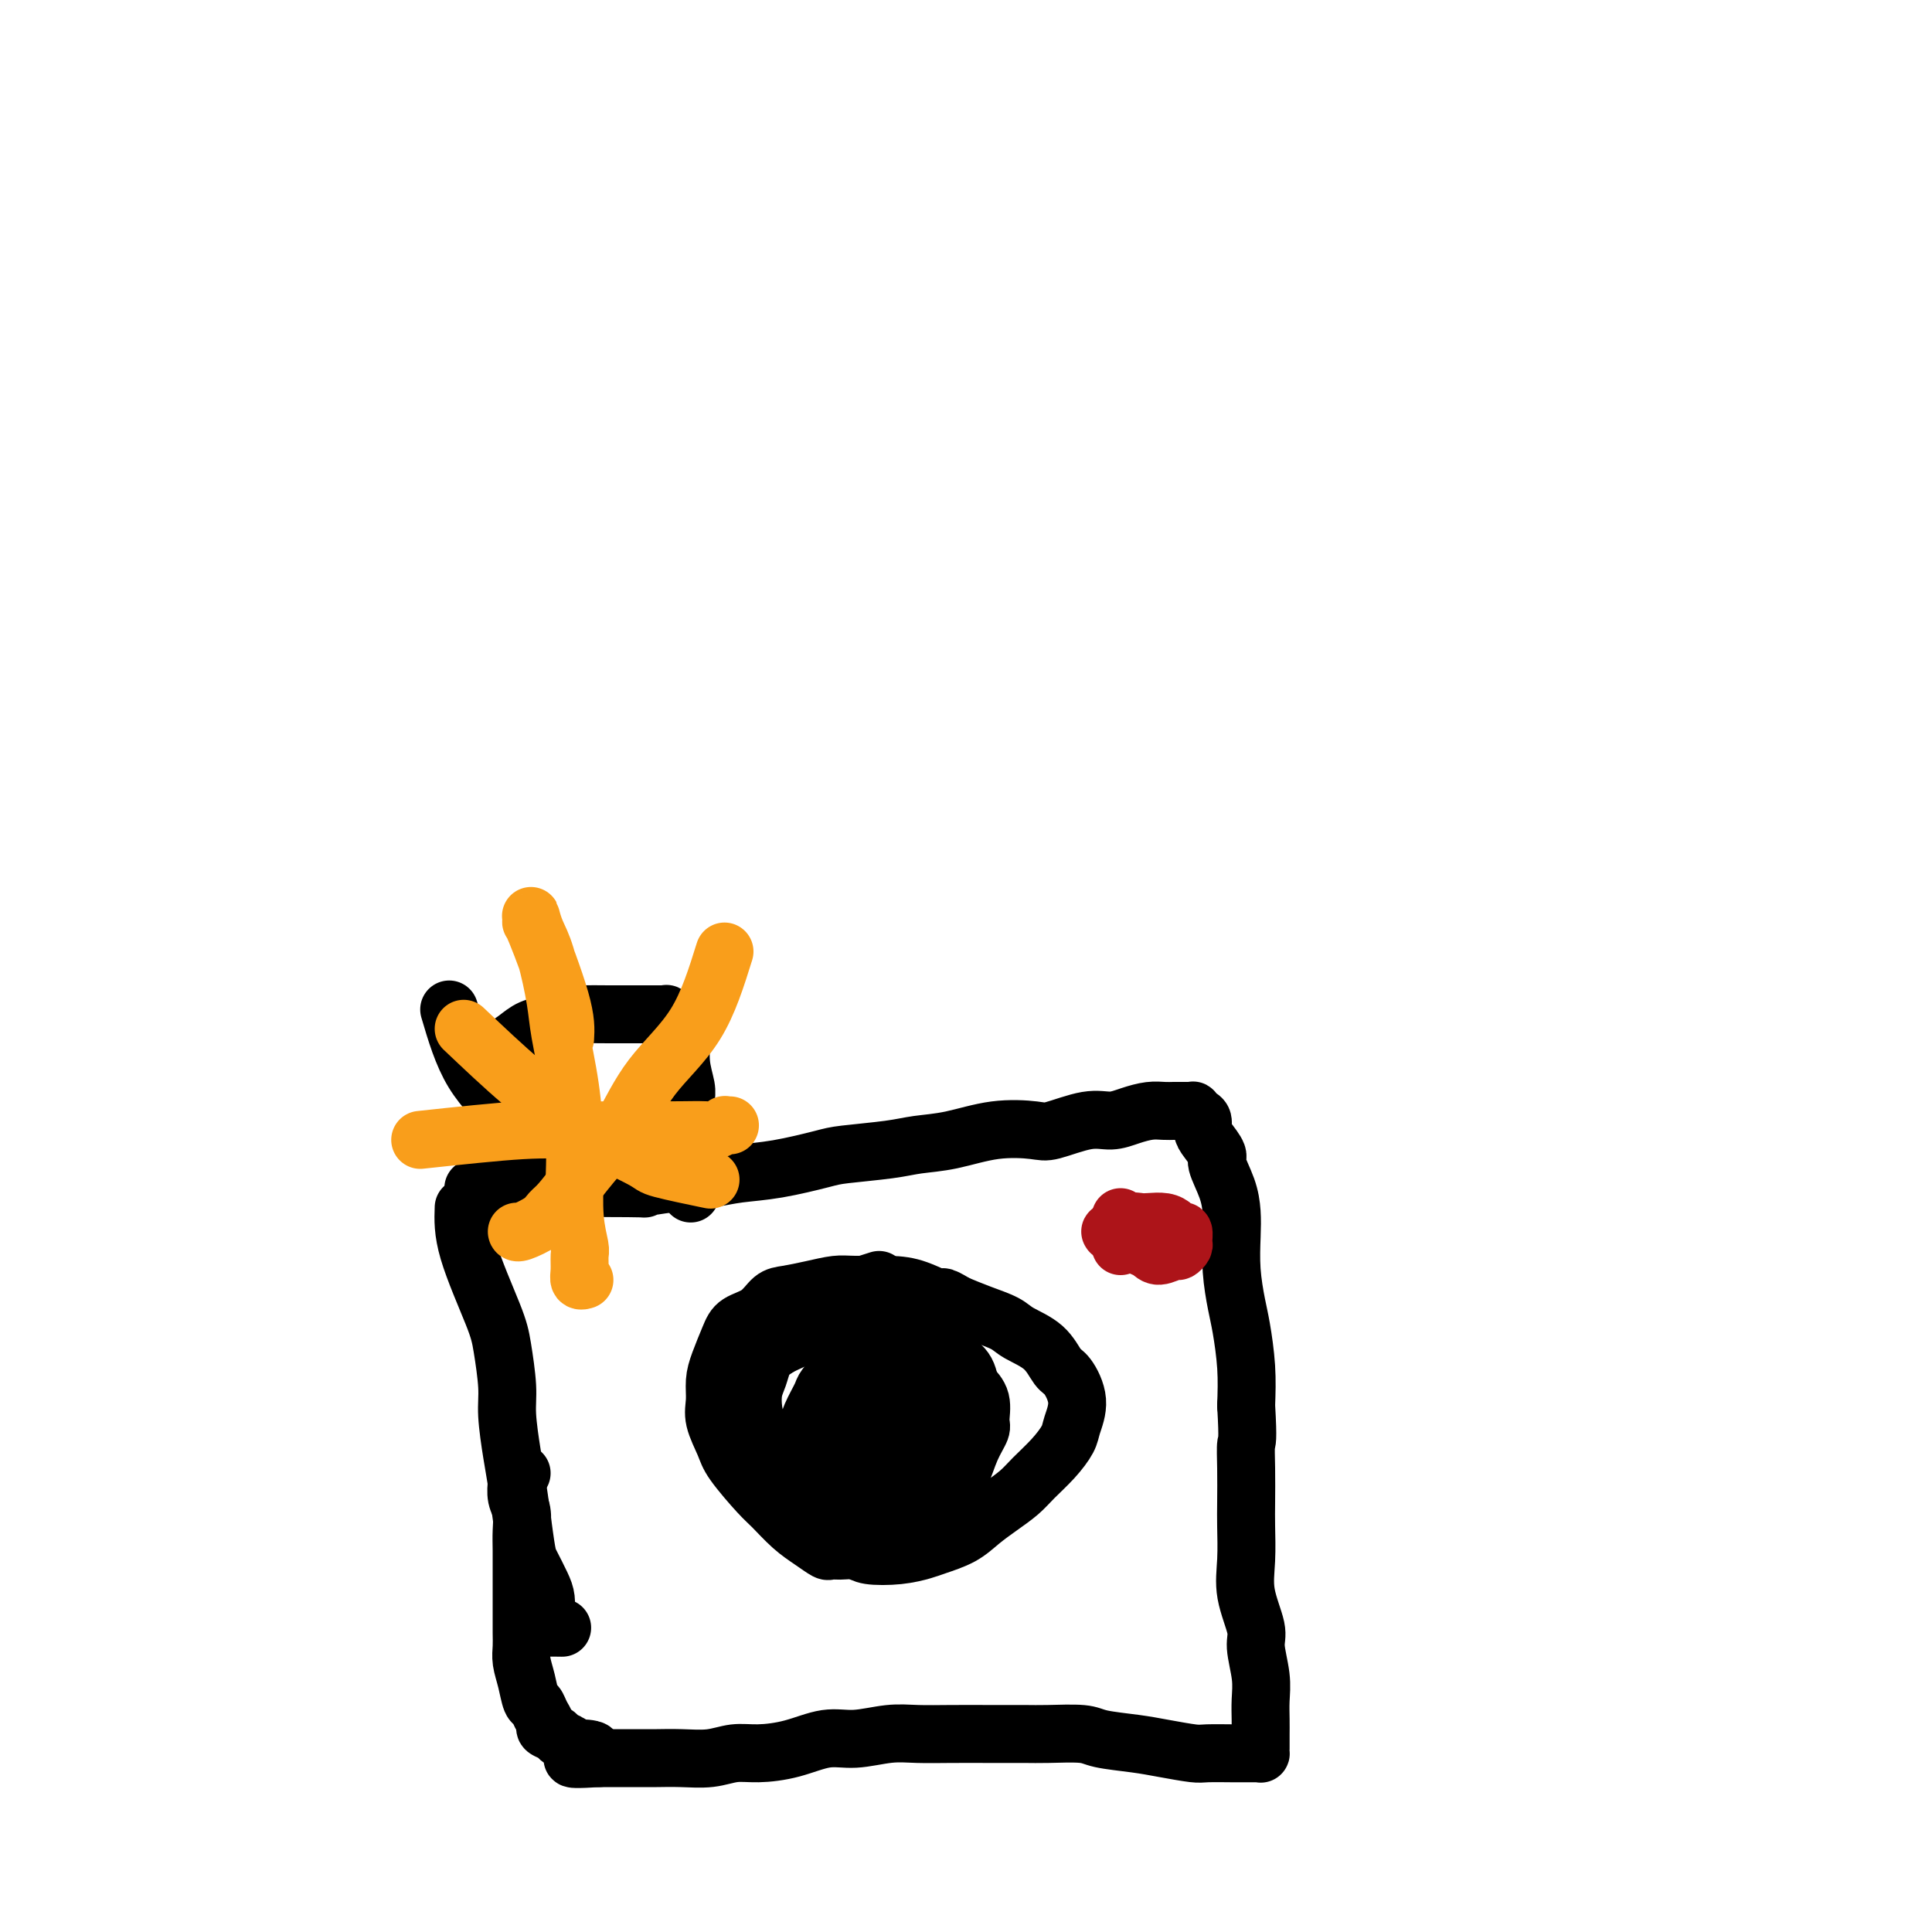 <svg viewBox='0 0 400 400' version='1.1' xmlns='http://www.w3.org/2000/svg' xmlns:xlink='http://www.w3.org/1999/xlink'><g fill='none' stroke='#000000' stroke-width='12' stroke-linecap='round' stroke-linejoin='round'><path d='M96,250c-0.091,2.488 -0.183,4.976 1,9c1.183,4.024 3.640,9.583 5,13c1.360,3.417 1.621,4.691 2,7c0.379,2.309 0.875,5.654 1,8c0.125,2.346 -0.121,3.693 0,6c0.121,2.307 0.609,5.575 1,8c0.391,2.425 0.686,4.007 1,6c0.314,1.993 0.648,4.395 1,7c0.352,2.605 0.721,5.411 1,7c0.279,1.589 0.467,1.959 1,3c0.533,1.041 1.412,2.752 2,4c0.588,1.248 0.887,2.033 1,3c0.113,0.967 0.041,2.115 0,3c-0.041,0.885 -0.053,1.505 0,2c0.053,0.495 0.169,0.865 0,1c-0.169,0.135 -0.622,0.036 0,0c0.622,-0.036 2.321,-0.010 3,0c0.679,0.010 0.340,0.005 0,0'/><path d='M98,246c13.312,-0.024 26.624,-0.048 32,0c5.376,0.048 2.818,0.169 3,0c0.182,-0.169 3.106,-0.626 6,-1c2.894,-0.374 5.760,-0.663 8,-1c2.240,-0.337 3.855,-0.720 6,-1c2.145,-0.280 4.819,-0.457 8,-1c3.181,-0.543 6.868,-1.454 9,-2c2.132,-0.546 2.710,-0.728 5,-1c2.290,-0.272 6.294,-0.634 9,-1c2.706,-0.366 4.114,-0.737 6,-1c1.886,-0.263 4.251,-0.418 7,-1c2.749,-0.582 5.883,-1.591 9,-2c3.117,-0.409 6.216,-0.217 8,0c1.784,0.217 2.252,0.461 4,0c1.748,-0.461 4.775,-1.626 7,-2c2.225,-0.374 3.646,0.043 5,0c1.354,-0.043 2.639,-0.548 4,-1c1.361,-0.452 2.799,-0.853 4,-1c1.201,-0.147 2.167,-0.039 3,0c0.833,0.039 1.534,0.011 2,0c0.466,-0.011 0.699,-0.004 1,0c0.301,0.004 0.672,0.004 1,0c0.328,-0.004 0.614,-0.013 1,0c0.386,0.013 0.874,0.048 1,0c0.126,-0.048 -0.108,-0.180 0,0c0.108,0.180 0.559,0.671 1,1c0.441,0.329 0.873,0.494 1,1c0.127,0.506 -0.050,1.352 0,2c0.050,0.648 0.329,1.099 1,2c0.671,0.901 1.735,2.251 2,3c0.265,0.749 -0.270,0.897 0,2c0.270,1.103 1.343,3.162 2,5c0.657,1.838 0.897,3.454 1,5c0.103,1.546 0.070,3.023 0,5c-0.070,1.977 -0.176,4.455 0,7c0.176,2.545 0.635,5.156 1,7c0.365,1.844 0.637,2.919 1,5c0.363,2.081 0.818,5.166 1,8c0.182,2.834 0.091,5.417 0,8'/><path d='M258,291c0.464,7.795 0.125,7.283 0,8c-0.125,0.717 -0.036,2.664 0,5c0.036,2.336 0.017,5.063 0,7c-0.017,1.937 -0.034,3.086 0,5c0.034,1.914 0.118,4.594 0,7c-0.118,2.406 -0.438,4.537 0,7c0.438,2.463 1.634,5.257 2,7c0.366,1.743 -0.098,2.434 0,4c0.098,1.566 0.758,4.006 1,6c0.242,1.994 0.065,3.542 0,5c-0.065,1.458 -0.017,2.825 0,4c0.017,1.175 0.005,2.157 0,3c-0.005,0.843 -0.002,1.546 0,2c0.002,0.454 0.004,0.657 0,1c-0.004,0.343 -0.014,0.824 0,1c0.014,0.176 0.053,0.047 0,0c-0.053,-0.047 -0.199,-0.012 -1,0c-0.801,0.012 -2.257,0.000 -3,0c-0.743,-0.000 -0.772,0.011 -2,0c-1.228,-0.011 -3.656,-0.044 -5,0c-1.344,0.044 -1.605,0.166 -3,0c-1.395,-0.166 -3.923,-0.619 -6,-1c-2.077,-0.381 -3.701,-0.691 -6,-1c-2.299,-0.309 -5.273,-0.619 -7,-1c-1.727,-0.381 -2.206,-0.834 -4,-1c-1.794,-0.166 -4.901,-0.044 -7,0c-2.099,0.044 -3.188,0.011 -5,0c-1.812,-0.011 -4.346,0.001 -7,0c-2.654,-0.001 -5.428,-0.016 -8,0c-2.572,0.016 -4.940,0.063 -7,0c-2.060,-0.063 -3.810,-0.237 -6,0c-2.190,0.237 -4.819,0.886 -7,1c-2.181,0.114 -3.915,-0.305 -6,0c-2.085,0.305 -4.520,1.336 -7,2c-2.480,0.664 -5.003,0.963 -7,1c-1.997,0.037 -3.467,-0.186 -5,0c-1.533,0.186 -3.127,0.782 -5,1c-1.873,0.218 -4.024,0.058 -6,0c-1.976,-0.058 -3.775,-0.016 -5,0c-1.225,0.016 -1.875,0.004 -3,0c-1.125,-0.004 -2.726,-0.001 -4,0c-1.274,0.001 -2.221,0.000 -3,0c-0.779,-0.000 -1.389,-0.000 -2,0'/><path d='M124,364c-9.705,0.611 -3.966,-0.361 -2,-1c1.966,-0.639 0.161,-0.945 -1,-1c-1.161,-0.055 -1.678,0.140 -2,0c-0.322,-0.140 -0.450,-0.614 -1,-1c-0.550,-0.386 -1.524,-0.683 -2,-1c-0.476,-0.317 -0.456,-0.653 -1,-1c-0.544,-0.347 -1.651,-0.707 -2,-1c-0.349,-0.293 0.061,-0.521 0,-1c-0.061,-0.479 -0.595,-1.209 -1,-2c-0.405,-0.791 -0.683,-1.643 -1,-2c-0.317,-0.357 -0.673,-0.219 -1,-1c-0.327,-0.781 -0.623,-2.480 -1,-4c-0.377,-1.520 -0.833,-2.861 -1,-4c-0.167,-1.139 -0.045,-2.078 0,-3c0.045,-0.922 0.012,-1.828 0,-3c-0.012,-1.172 -0.004,-2.609 0,-4c0.004,-1.391 0.002,-2.736 0,-4c-0.002,-1.264 -0.004,-2.449 0,-4c0.004,-1.551 0.015,-3.470 0,-5c-0.015,-1.530 -0.056,-2.672 0,-4c0.056,-1.328 0.210,-2.843 0,-4c-0.210,-1.157 -0.785,-1.956 -1,-3c-0.215,-1.044 -0.072,-2.332 0,-3c0.072,-0.668 0.071,-0.715 0,-1c-0.071,-0.285 -0.211,-0.807 0,-1c0.211,-0.193 0.775,-0.055 1,0c0.225,0.055 0.113,0.028 0,0'/><path d='M182,265c-6.811,2.155 -13.622,4.311 -17,6c-3.378,1.689 -3.325,2.912 -4,4c-0.675,1.088 -2.080,2.041 -3,3c-0.920,0.959 -1.357,1.922 -2,3c-0.643,1.078 -1.492,2.270 -2,3c-0.508,0.730 -0.674,0.998 -1,2c-0.326,1.002 -0.813,2.736 -1,4c-0.187,1.264 -0.074,2.056 0,3c0.074,0.944 0.109,2.041 0,3c-0.109,0.959 -0.362,1.781 0,3c0.362,1.219 1.340,2.833 2,4c0.660,1.167 1.003,1.885 2,3c0.997,1.115 2.648,2.627 4,4c1.352,1.373 2.403,2.606 4,4c1.597,1.394 3.738,2.949 5,4c1.262,1.051 1.644,1.599 3,2c1.356,0.401 3.687,0.655 5,1c1.313,0.345 1.607,0.781 3,1c1.393,0.219 3.884,0.222 6,0c2.116,-0.222 3.857,-0.667 5,-1c1.143,-0.333 1.689,-0.554 3,-1c1.311,-0.446 3.389,-1.119 5,-2c1.611,-0.881 2.755,-1.971 4,-3c1.245,-1.029 2.589,-1.998 4,-3c1.411,-1.002 2.888,-2.038 4,-3c1.112,-0.962 1.858,-1.852 3,-3c1.142,-1.148 2.678,-2.556 4,-4c1.322,-1.444 2.429,-2.923 3,-4c0.571,-1.077 0.605,-1.751 1,-3c0.395,-1.249 1.150,-3.073 1,-5c-0.150,-1.927 -1.207,-3.958 -2,-5c-0.793,-1.042 -1.324,-1.094 -2,-2c-0.676,-0.906 -1.499,-2.665 -3,-4c-1.501,-1.335 -3.681,-2.244 -5,-3c-1.319,-0.756 -1.778,-1.357 -3,-2c-1.222,-0.643 -3.206,-1.326 -5,-2c-1.794,-0.674 -3.397,-1.337 -5,-2'/><path d='M198,270c-4.005,-2.442 -2.516,-1.047 -3,-1c-0.484,0.047 -2.939,-1.252 -5,-2c-2.061,-0.748 -3.728,-0.943 -6,-1c-2.272,-0.057 -5.150,0.024 -7,0c-1.850,-0.024 -2.671,-0.154 -4,0c-1.329,0.154 -3.164,0.593 -5,1c-1.836,0.407 -3.671,0.782 -5,1c-1.329,0.218 -2.152,0.281 -3,1c-0.848,0.719 -1.720,2.096 -3,3c-1.280,0.904 -2.970,1.337 -4,2c-1.030,0.663 -1.402,1.558 -2,3c-0.598,1.442 -1.421,3.432 -2,5c-0.579,1.568 -0.912,2.713 -1,4c-0.088,1.287 0.070,2.715 0,4c-0.070,1.285 -0.368,2.425 0,4c0.368,1.575 1.403,3.583 2,5c0.597,1.417 0.757,2.242 2,4c1.243,1.758 3.570,4.451 5,6c1.430,1.549 1.965,1.956 3,3c1.035,1.044 2.571,2.725 4,4c1.429,1.275 2.750,2.143 4,3c1.250,0.857 2.428,1.704 3,2c0.572,0.296 0.537,0.042 1,0c0.463,-0.042 1.423,0.127 3,0c1.577,-0.127 3.773,-0.549 5,-1c1.227,-0.451 1.487,-0.930 3,-2c1.513,-1.070 4.279,-2.731 6,-4c1.721,-1.269 2.397,-2.147 3,-3c0.603,-0.853 1.132,-1.682 2,-3c0.868,-1.318 2.075,-3.124 3,-5c0.925,-1.876 1.567,-3.822 2,-5c0.433,-1.178 0.657,-1.588 1,-3c0.343,-1.412 0.804,-3.825 1,-5c0.196,-1.175 0.126,-1.112 0,-2c-0.126,-0.888 -0.310,-2.728 -1,-4c-0.690,-1.272 -1.887,-1.977 -3,-3c-1.113,-1.023 -2.142,-2.365 -3,-3c-0.858,-0.635 -1.544,-0.562 -3,-1c-1.456,-0.438 -3.681,-1.387 -5,-2c-1.319,-0.613 -1.730,-0.891 -3,-1c-1.270,-0.109 -3.397,-0.051 -5,0c-1.603,0.051 -2.681,0.094 -4,0c-1.319,-0.094 -2.879,-0.324 -4,0c-1.121,0.324 -1.802,1.203 -3,2c-1.198,0.797 -2.914,1.514 -4,2c-1.086,0.486 -1.543,0.743 -2,1'/><path d='M161,279c-2.027,1.306 -2.593,2.072 -3,3c-0.407,0.928 -0.655,2.019 -1,3c-0.345,0.981 -0.786,1.853 -1,3c-0.214,1.147 -0.200,2.570 0,4c0.200,1.430 0.584,2.868 1,4c0.416,1.132 0.862,1.957 2,3c1.138,1.043 2.968,2.304 5,4c2.032,1.696 4.266,3.828 6,5c1.734,1.172 2.967,1.386 5,2c2.033,0.614 4.866,1.629 7,2c2.134,0.371 3.569,0.100 5,0c1.431,-0.100 2.858,-0.028 4,0c1.142,0.028 1.998,0.011 3,-1c1.002,-1.011 2.149,-3.018 3,-4c0.851,-0.982 1.407,-0.941 2,-2c0.593,-1.059 1.224,-3.218 2,-5c0.776,-1.782 1.696,-3.187 2,-4c0.304,-0.813 -0.007,-1.034 0,-2c0.007,-0.966 0.331,-2.678 0,-4c-0.331,-1.322 -1.317,-2.253 -2,-3c-0.683,-0.747 -1.061,-1.310 -2,-2c-0.939,-0.690 -2.438,-1.507 -4,-2c-1.562,-0.493 -3.188,-0.661 -4,-1c-0.812,-0.339 -0.811,-0.850 -2,-1c-1.189,-0.150 -3.569,0.061 -5,0c-1.431,-0.061 -1.912,-0.394 -3,0c-1.088,0.394 -2.781,1.515 -4,2c-1.219,0.485 -1.962,0.334 -3,1c-1.038,0.666 -2.369,2.150 -3,3c-0.631,0.850 -0.560,1.065 -1,2c-0.440,0.935 -1.389,2.589 -2,4c-0.611,1.411 -0.884,2.578 -1,4c-0.116,1.422 -0.075,3.099 0,4c0.075,0.901 0.183,1.027 1,2c0.817,0.973 2.343,2.794 3,4c0.657,1.206 0.445,1.795 1,2c0.555,0.205 1.878,0.024 3,0c1.122,-0.024 2.044,0.109 3,0c0.956,-0.109 1.947,-0.459 3,-1c1.053,-0.541 2.167,-1.271 3,-2c0.833,-0.729 1.386,-1.455 2,-2c0.614,-0.545 1.288,-0.909 2,-2c0.712,-1.091 1.461,-2.909 2,-4c0.539,-1.091 0.868,-1.455 1,-2c0.132,-0.545 0.066,-1.273 0,-2'/><path d='M191,294c1.417,-2.497 -0.039,-1.741 -1,-2c-0.961,-0.259 -1.426,-1.533 -2,-2c-0.574,-0.467 -1.257,-0.126 -2,0c-0.743,0.126 -1.547,0.036 -2,0c-0.453,-0.036 -0.556,-0.018 -1,0c-0.444,0.018 -1.229,0.035 -2,0c-0.771,-0.035 -1.527,-0.122 -2,0c-0.473,0.122 -0.664,0.452 -1,1c-0.336,0.548 -0.819,1.313 -1,2c-0.181,0.687 -0.060,1.297 0,2c0.060,0.703 0.061,1.498 0,2c-0.061,0.502 -0.182,0.710 0,1c0.182,0.290 0.668,0.663 1,1c0.332,0.337 0.512,0.639 1,1c0.488,0.361 1.286,0.783 2,1c0.714,0.217 1.344,0.231 2,0c0.656,-0.231 1.339,-0.707 2,-1c0.661,-0.293 1.302,-0.405 2,-1c0.698,-0.595 1.455,-1.675 2,-2c0.545,-0.325 0.877,0.105 1,0c0.123,-0.105 0.035,-0.744 0,-1c-0.035,-0.256 -0.018,-0.128 0,0'/><path d='M93,209c1.367,4.641 2.735,9.281 5,13c2.265,3.719 5.429,6.515 7,9c1.571,2.485 1.549,4.659 2,6c0.451,1.341 1.374,1.850 2,3c0.626,1.150 0.953,2.942 1,4c0.047,1.058 -0.187,1.384 0,2c0.187,0.616 0.793,1.524 1,2c0.207,0.476 0.014,0.521 0,1c-0.014,0.479 0.151,1.393 0,1c-0.151,-0.393 -0.618,-2.092 -1,-3c-0.382,-0.908 -0.680,-1.025 -1,-2c-0.320,-0.975 -0.663,-2.807 -1,-4c-0.337,-1.193 -0.667,-1.748 -1,-3c-0.333,-1.252 -0.667,-3.200 -1,-4c-0.333,-0.800 -0.664,-0.451 -1,-1c-0.336,-0.549 -0.678,-1.996 -1,-3c-0.322,-1.004 -0.626,-1.564 -1,-2c-0.374,-0.436 -0.818,-0.748 -1,-1c-0.182,-0.252 -0.101,-0.445 0,-1c0.101,-0.555 0.223,-1.473 0,-2c-0.223,-0.527 -0.792,-0.662 -1,-1c-0.208,-0.338 -0.055,-0.878 0,-1c0.055,-0.122 0.012,0.175 0,0c-0.012,-0.175 0.006,-0.824 0,-1c-0.006,-0.176 -0.035,0.119 0,0c0.035,-0.119 0.133,-0.651 0,-1c-0.133,-0.349 -0.497,-0.513 0,-1c0.497,-0.487 1.855,-1.295 3,-2c1.145,-0.705 2.078,-1.305 3,-2c0.922,-0.695 1.835,-1.484 3,-2c1.165,-0.516 2.583,-0.758 4,-1'/><path d='M114,212c3.056,-1.845 4.195,-1.959 6,-2c1.805,-0.041 4.276,-0.011 6,0c1.724,0.011 2.701,0.003 4,0c1.299,-0.003 2.921,-0.002 4,0c1.079,0.002 1.613,0.004 2,0c0.387,-0.004 0.625,-0.013 1,0c0.375,0.013 0.888,0.050 1,0c0.112,-0.050 -0.176,-0.185 0,0c0.176,0.185 0.817,0.691 1,1c0.183,0.309 -0.091,0.422 0,1c0.091,0.578 0.546,1.622 1,2c0.454,0.378 0.907,0.089 1,1c0.093,0.911 -0.172,3.023 0,5c0.172,1.977 0.782,3.818 1,5c0.218,1.182 0.044,1.706 0,3c-0.044,1.294 0.041,3.359 0,5c-0.041,1.641 -0.207,2.859 0,4c0.207,1.141 0.788,2.205 1,3c0.212,0.795 0.057,1.322 0,2c-0.057,0.678 -0.015,1.506 0,2c0.015,0.494 0.004,0.654 0,1c-0.004,0.346 -0.001,0.877 0,1c0.001,0.123 0.000,-0.163 0,0c-0.000,0.163 -0.000,0.775 0,1c0.000,0.225 0.000,0.064 0,0c-0.000,-0.064 -0.000,-0.032 0,0'/></g>
<g fill='none' stroke='#F99E1B' stroke-width='12' stroke-linecap='round' stroke-linejoin='round'><path d='M117,215c0.113,-1.850 0.226,-3.699 -1,-8c-1.226,-4.301 -3.790,-11.053 -5,-14c-1.210,-2.947 -1.065,-2.089 -1,-2c0.065,0.089 0.049,-0.592 0,-1c-0.049,-0.408 -0.130,-0.544 0,0c0.130,0.544 0.472,1.767 1,3c0.528,1.233 1.241,2.475 2,5c0.759,2.525 1.563,6.334 2,9c0.437,2.666 0.509,4.189 1,7c0.491,2.811 1.403,6.911 2,11c0.597,4.089 0.878,8.169 1,11c0.122,2.831 0.086,4.414 0,7c-0.086,2.586 -0.220,6.175 0,9c0.220,2.825 0.795,4.887 1,6c0.205,1.113 0.041,1.279 0,2c-0.041,0.721 0.041,1.997 0,3c-0.041,1.003 -0.203,1.731 0,2c0.203,0.269 0.772,0.077 1,0c0.228,-0.077 0.114,-0.038 0,0'/><path d='M87,236c7.874,-0.845 15.749,-1.691 21,-2c5.251,-0.309 7.880,-0.083 11,0c3.120,0.083 6.733,0.023 10,0c3.267,-0.023 6.190,-0.010 8,0c1.810,0.010 2.508,0.017 4,0c1.492,-0.017 3.776,-0.057 5,0c1.224,0.057 1.386,0.211 2,0c0.614,-0.211 1.680,-0.789 2,-1c0.320,-0.211 -0.106,-0.057 0,0c0.106,0.057 0.745,0.016 1,0c0.255,-0.016 0.128,-0.008 0,0'/><path d='M150,197c-1.675,5.367 -3.350,10.734 -6,15c-2.650,4.266 -6.275,7.430 -9,11c-2.725,3.570 -4.551,7.547 -6,10c-1.449,2.453 -2.522,3.381 -4,5c-1.478,1.619 -3.363,3.930 -5,6c-1.637,2.070 -3.027,3.900 -4,5c-0.973,1.100 -1.529,1.472 -2,2c-0.471,0.528 -0.858,1.214 -2,2c-1.142,0.786 -3.038,1.673 -4,2c-0.962,0.327 -0.989,0.093 -1,0c-0.011,-0.093 -0.005,-0.047 0,0'/><path d='M96,213c4.157,3.940 8.314,7.881 12,11c3.686,3.119 6.902,5.418 9,7c2.098,1.582 3.079,2.449 6,4c2.921,1.551 7.783,3.787 10,5c2.217,1.213 1.789,1.404 4,2c2.211,0.596 7.060,1.599 9,2c1.940,0.401 0.970,0.201 0,0'/></g>
<g fill='none' stroke='#AD1419' stroke-width='12' stroke-linecap='round' stroke-linejoin='round'><path d='M232,252c0.000,0.364 0.000,0.729 0,1c0.000,0.271 0.000,0.449 0,1c0.000,0.551 0.000,1.474 0,2c-0.000,0.526 -0.000,0.653 0,1c0.000,0.347 0.000,0.912 0,1c0.000,0.088 0.000,-0.302 0,-1c-0.000,-0.698 0.000,-1.702 0,-2c0.000,-0.298 0.000,0.112 0,0c0.000,-0.112 0.000,-0.746 0,-1c0.000,-0.254 0.000,-0.127 0,0'/><path d='M235,257c0.234,0.348 0.468,0.697 1,1c0.532,0.303 1.362,0.561 2,1c0.638,0.439 1.085,1.058 2,1c0.915,-0.058 2.299,-0.794 3,-1c0.701,-0.206 0.721,0.117 1,0c0.279,-0.117 0.819,-0.675 1,-1c0.181,-0.325 0.005,-0.416 0,-1c-0.005,-0.584 0.161,-1.659 0,-2c-0.161,-0.341 -0.648,0.053 -1,0c-0.352,-0.053 -0.569,-0.551 -1,-1c-0.431,-0.449 -1.075,-0.848 -2,-1c-0.925,-0.152 -2.131,-0.056 -3,0c-0.869,0.056 -1.399,0.071 -2,0c-0.601,-0.071 -1.271,-0.229 -2,0c-0.729,0.229 -1.517,0.846 -2,1c-0.483,0.154 -0.660,-0.155 -1,0c-0.340,0.155 -0.844,0.774 -1,1c-0.156,0.226 0.036,0.061 0,0c-0.036,-0.061 -0.298,-0.016 0,0c0.298,0.016 1.157,0.004 2,0c0.843,-0.004 1.669,-0.001 2,0c0.331,0.001 0.165,0.001 0,0'/></g>
</svg>